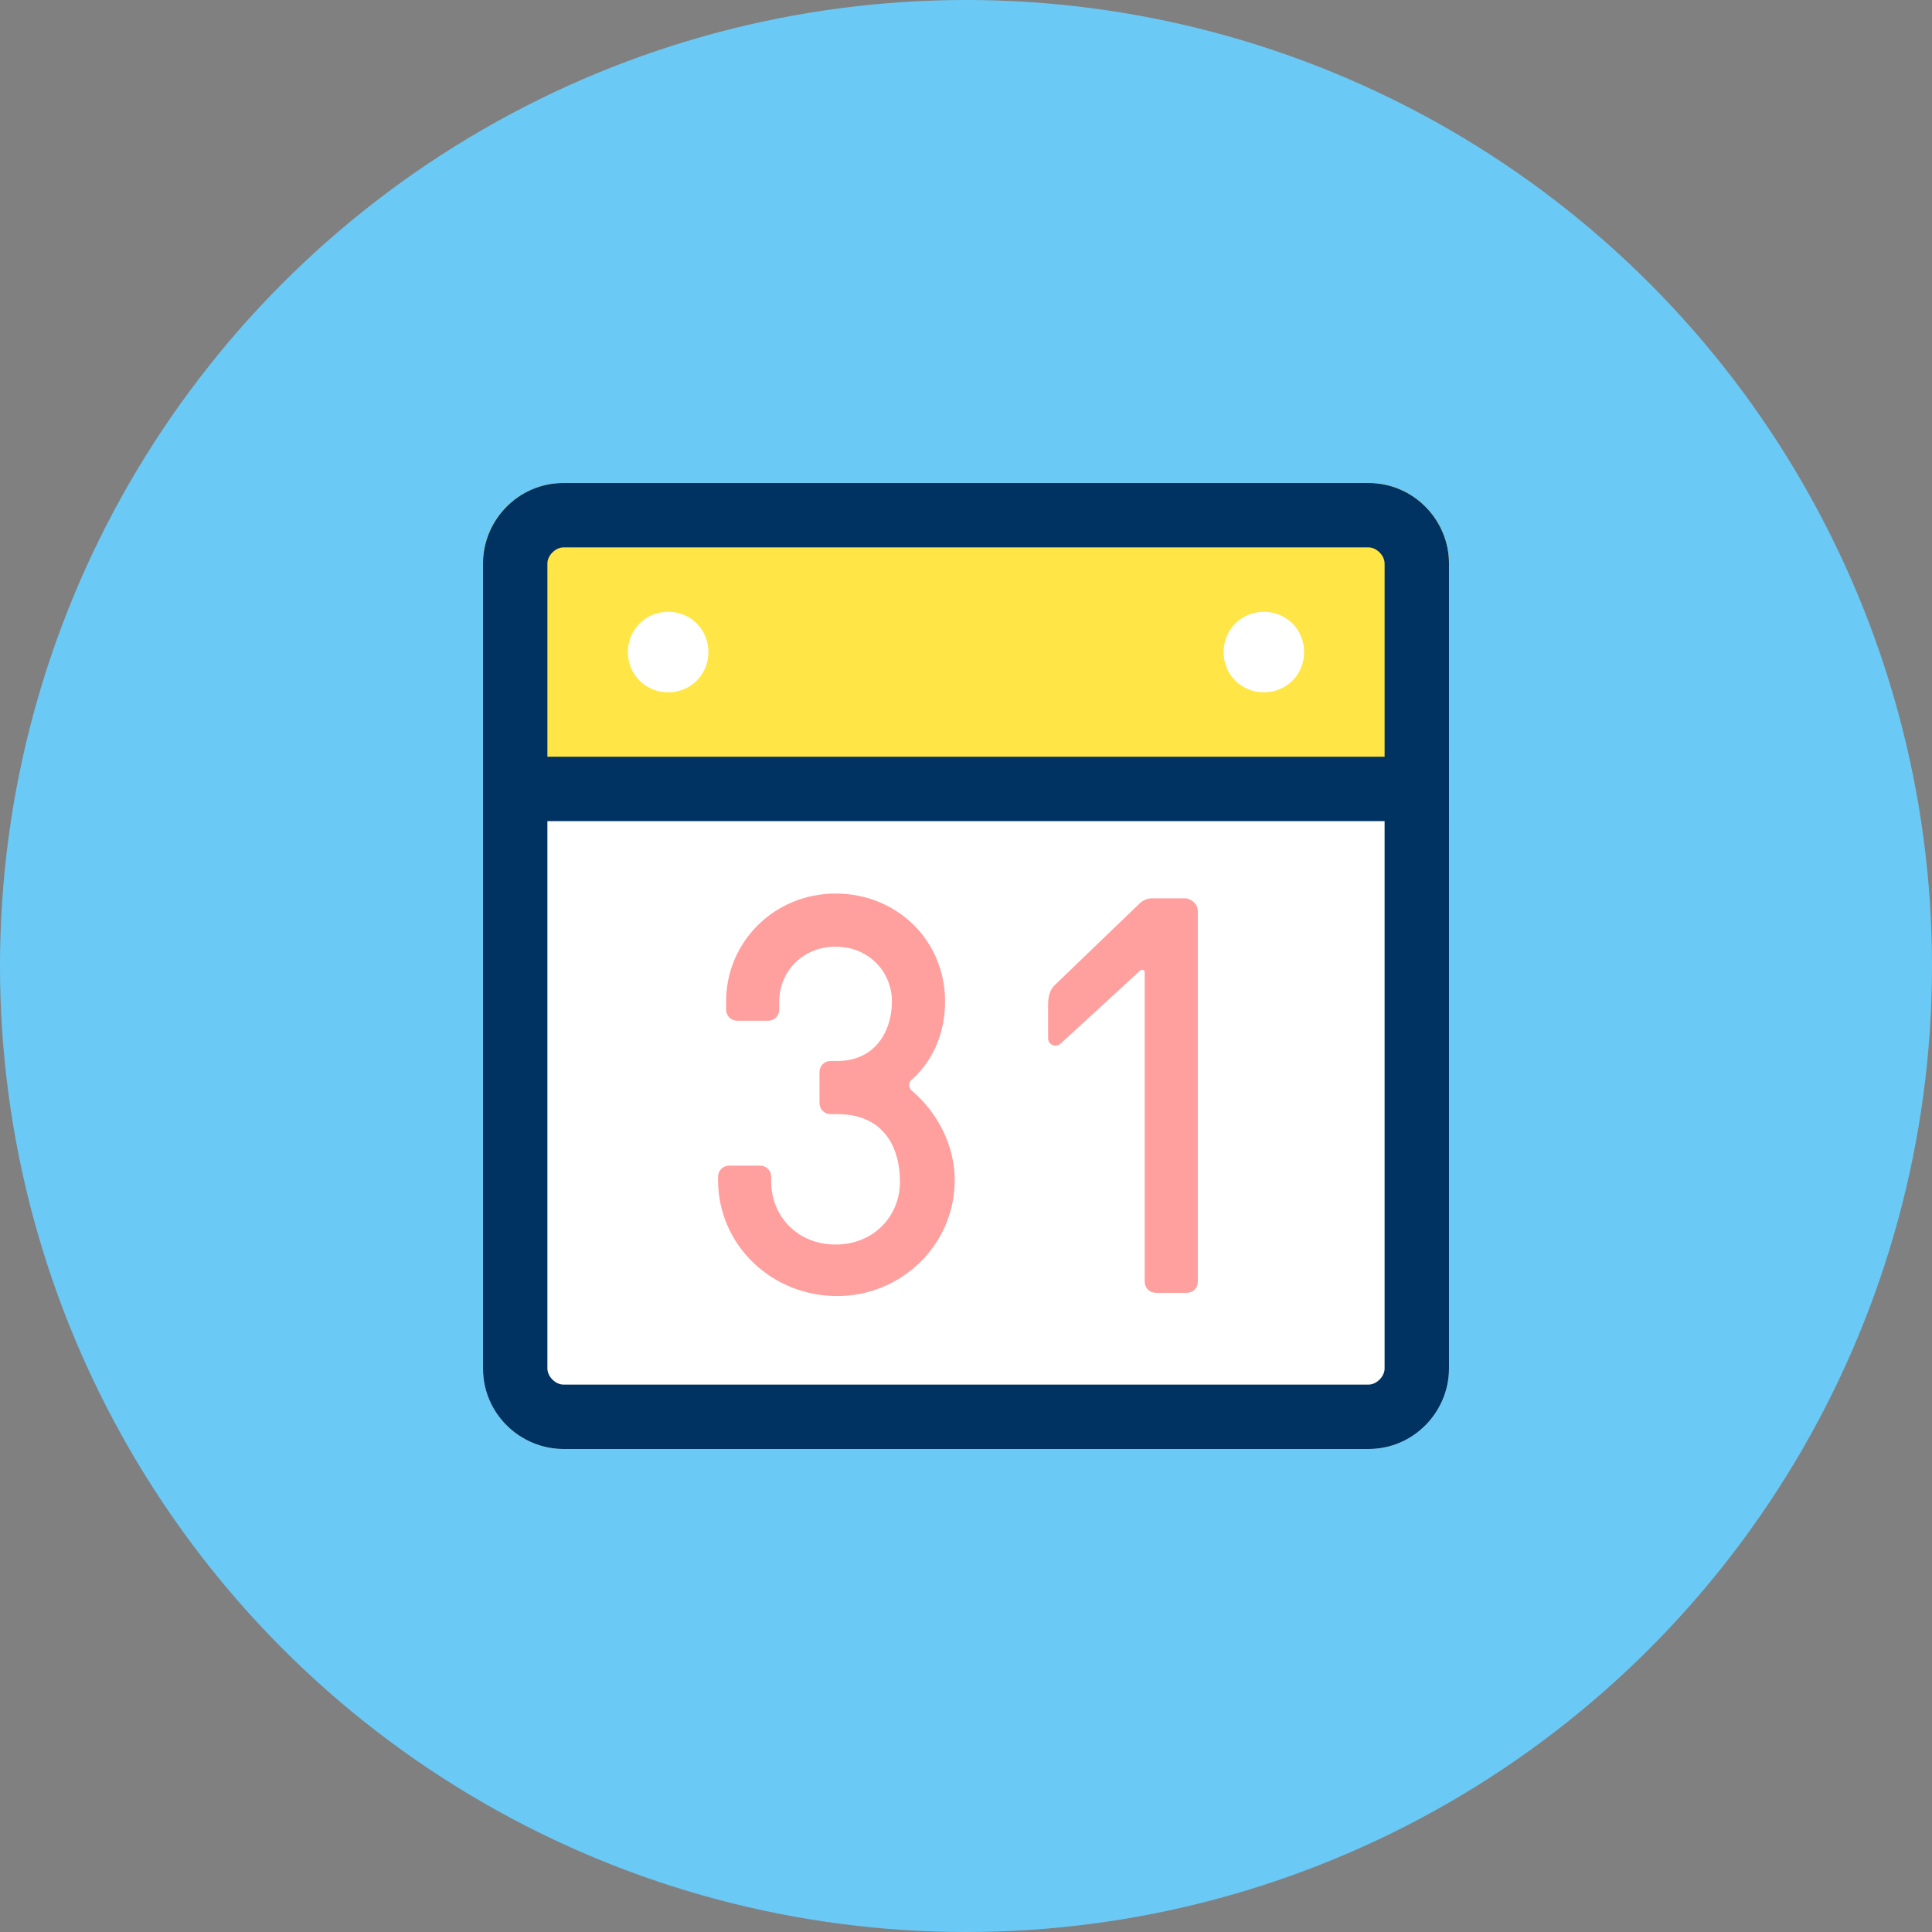 <?xml version="1.0" encoding="utf-8"?>
<!-- Generator: Adobe Illustrator 14.0.0, SVG Export Plug-In . SVG Version: 6.00 Build 43363)  -->
<!DOCTYPE svg PUBLIC "-//W3C//DTD SVG 1.1//EN" "http://www.w3.org/Graphics/SVG/1.1/DTD/svg11.dtd">
<svg version="1.1" id="Warstwa_1" xmlns="http://www.w3.org/2000/svg" xmlns:xlink="http://www.w3.org/1999/xlink" x="0px" y="0px"
	 width="1280px" height="1280px" viewBox="320 0 1280 1280" enable-background="new 320 0 1280 1280" xml:space="preserve">
<rect x="320" y="0" width="1280" height="1280" fill="#808080" stroke="none"/>
<circle fill="#6BC9F6" cx="960" cy="640" r="640"/>
<path fill="#FFFFFF" d="M1280,906.667c0,29.867-24.533,53.334-53.333,53.334H693.333c-29.866,0-53.333-24.534-53.333-53.334V373.334
	C640,343.467,664.533,320,693.333,320h533.334c29.866,0,53.333,24.534,53.333,53.334V906.667z"/>
<path fill="#FFE646" d="M1280,480c0,29.867-24.533,53.334-53.333,53.334H693.333C663.467,533.334,640,508.801,640,480V373.334
	C640,343.467,664.533,320,693.333,320h533.334c29.866,0,53.333,24.534,53.333,53.334V480z"/>
<g>
	<path fill="#FFFFFF" d="M789.333,432c0,14.934-11.733,26.667-26.666,26.667C747.733,458.667,736,446.933,736,432
		c0-14.933,11.733-26.666,26.667-26.666C777.6,405.334,789.333,417.067,789.333,432"/>
	<path fill="#FFFFFF" d="M1184,432c0,14.934-11.733,26.667-26.667,26.667c-14.933,0-26.666-11.733-26.666-26.667
		c0-14.933,11.733-26.666,26.666-26.666C1172.267,405.334,1184,417.067,1184,432"/>
</g>
<g>
	<path fill="#FF9F9E" d="M830.934,782.933c0,22.4,17.066,41.601,42.666,41.601c25.601,0,42.667-19.2,42.667-41.601
		c0-21.333-9.6-44.8-41.6-44.8H870.4c-4.267,0-7.467-3.2-7.467-7.467V710.4c0-4.267,3.2-7.467,7.467-7.467h4.267
		c25.6,0,36.267-20.267,36.267-39.467c0-19.199-14.934-36.267-37.334-36.267c-22.399,0-37.333,17.067-37.333,36.267v5.334
		c0,4.267-3.2,7.467-7.467,7.467h-20.267c-4.267,0-7.467-3.2-7.467-7.467v-5.334c0-39.466,32-71.466,72.533-71.466
		c40.534,0,72.534,30.933,72.534,71.466c0,20.268-7.467,38.4-21.334,51.2c-3.2,2.134-3.2,6.4,0,8.533
		c16,13.867,27.733,35.2,27.733,58.667c0,42.667-35.2,76.8-77.866,76.8c-43.733,0-78.934-34.133-78.934-76.8v-2.133
		c0-4.267,3.2-7.467,7.467-7.467h20.267c4.267,0,7.467,3.2,7.467,7.467V782.933"/>
	<path fill="#FF9F9E" d="M1113.601,603.733v245.334c0,4.267-3.2,7.467-7.467,7.467h-20.268c-4.266,0-7.466-3.2-7.466-7.467v-204.8
		c0-2.134-2.134-2.134-3.2-1.067l-52.267,48c-3.2,3.2-8.533,1.067-8.533-3.199v-22.4c0-5.333,1.066-9.6,4.267-12.8l56.533-54.4
		c2.133-2.133,5.333-3.2,7.467-3.2h23.467C1110.4,596.267,1113.6,599.467,1113.601,603.733"/>
</g>
<g>
	<path fill="#003361" d="M640,501.334h640v42.667H640V501.334z"/>
	<path fill="#003361" d="M1226.667,362.667c5.333,0,10.666,5.333,10.666,10.667v533.333c0,5.334-5.333,10.667-10.666,10.667H693.333
		c-5.333,0-10.666-5.333-10.666-10.667V373.334c0-5.334,5.333-10.667,10.666-10.667H1226.667 M1226.667,320H693.333
		C663.467,320,640,344.534,640,373.334v533.333c0,29.867,24.533,53.334,53.333,53.334h533.334c29.866,0,53.333-24.534,53.333-53.334
		V373.334C1280,344.534,1256.533,320,1226.667,320z"/>
</g>
</svg>
